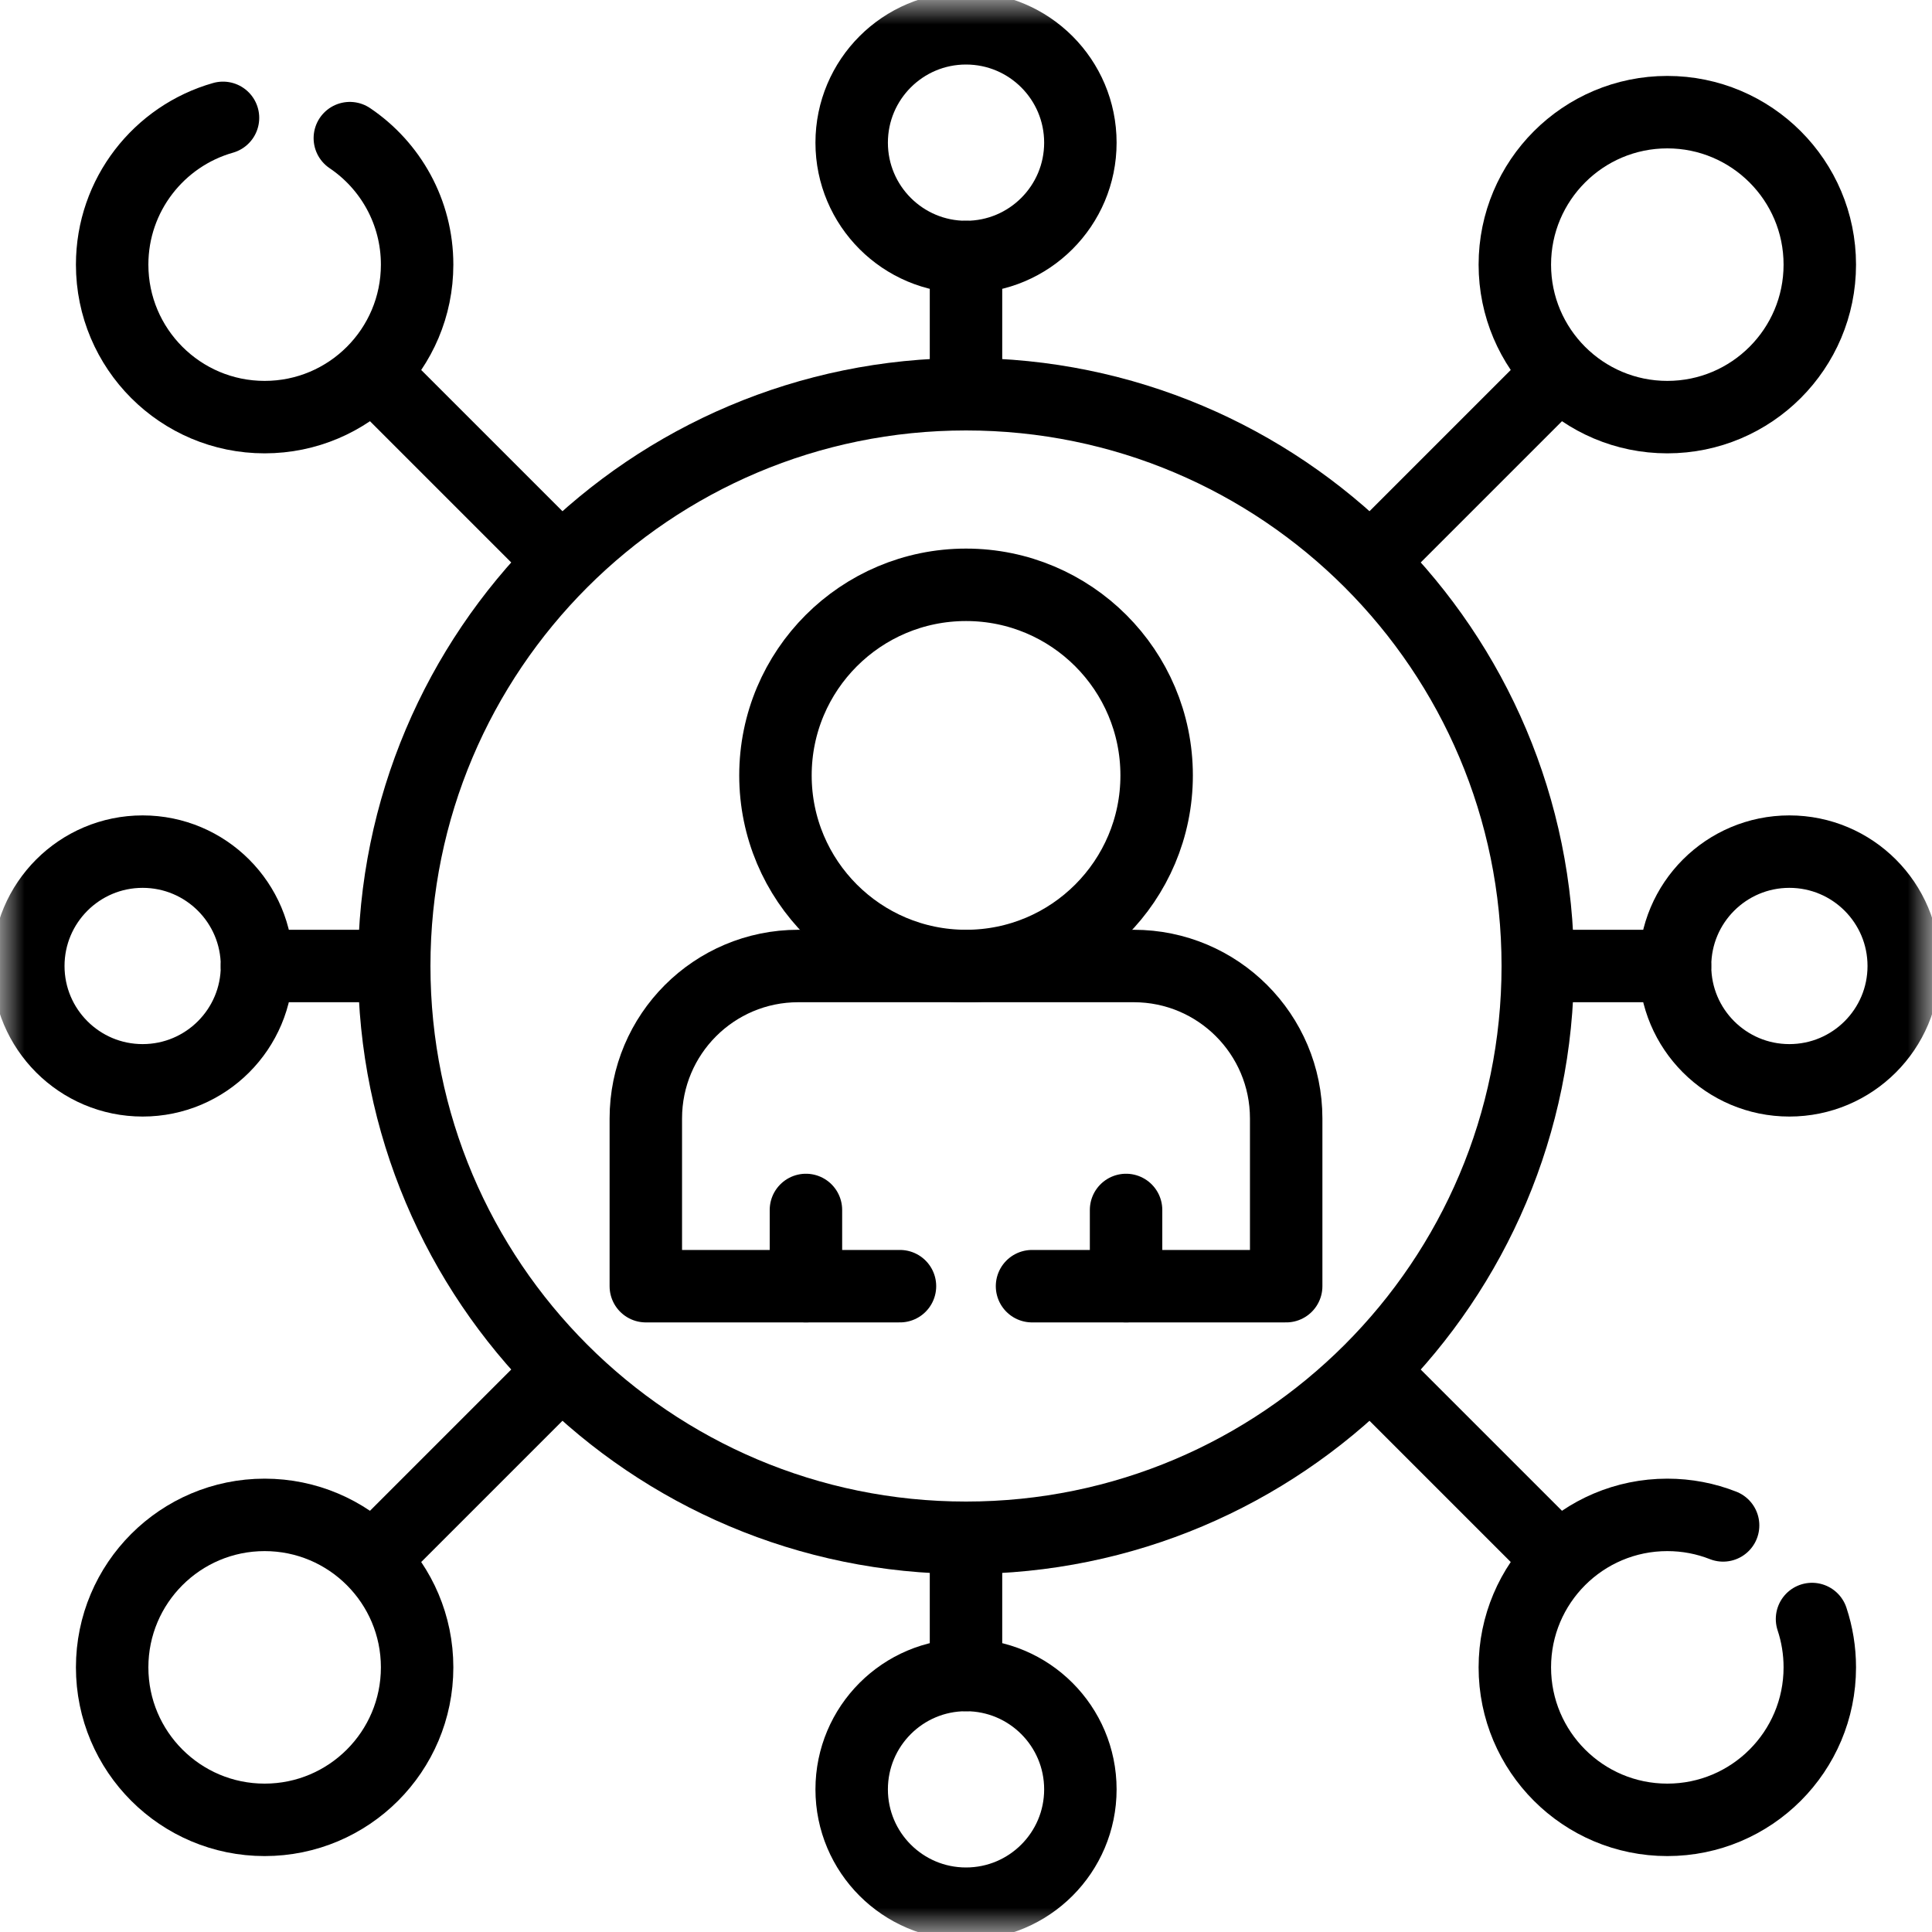 <svg width="40" height="40" viewBox="0 0 40 40" fill="none" xmlns="http://www.w3.org/2000/svg">
<g clip-path="url(#clip0_4168_2767)">
<mask id="mask0_4168_2767" style="mask-type:luminance" maskUnits="userSpaceOnUse" x="0" y="0" width="40" height="40">
<path d="M39.25 39.25V0.75H0.75V39.25H39.25Z" fill="white" stroke="white" stroke-width="1.5"/>
</mask>
<g mask="url(#mask0_4168_2767)">
<path d="M31.838 20C31.838 26.538 26.538 31.838 20 31.838C13.462 31.838 8.162 26.538 8.162 20C8.162 13.462 13.462 8.162 20 8.162C26.538 8.162 31.838 13.462 31.838 20Z" stroke="black" stroke-width="1.5" stroke-miterlimit="10" stroke-linecap="round" stroke-linejoin="round"/>
<path d="M7.243 2.86C8.084 3.427 8.636 4.389 8.636 5.479C8.636 7.222 7.223 8.636 5.479 8.636C3.736 8.636 2.322 7.222 2.322 5.479C2.322 4.034 3.293 2.816 4.617 2.44" stroke="black" stroke-width="1.5" stroke-miterlimit="10" stroke-linecap="round" stroke-linejoin="round"/>
<path d="M22.368 2.954C22.368 4.261 21.308 5.321 20 5.321C18.693 5.321 17.633 4.261 17.633 2.954C17.633 1.646 18.693 0.586 20 0.586C21.308 0.586 22.368 1.646 22.368 2.954Z" stroke="black" stroke-width="1.5" stroke-miterlimit="10" stroke-linecap="round" stroke-linejoin="round"/>
<path d="M22.368 37.047C22.368 38.354 21.308 39.414 20 39.414C18.693 39.414 17.633 38.354 17.633 37.047C17.633 35.739 18.693 34.679 20 34.679C21.308 34.679 22.368 35.739 22.368 37.047Z" stroke="black" stroke-width="1.5" stroke-miterlimit="10" stroke-linecap="round" stroke-linejoin="round"/>
<path d="M39.415 20C39.415 21.307 38.355 22.367 37.047 22.367C35.74 22.367 34.68 21.307 34.68 20C34.68 18.692 35.74 17.632 37.047 17.632C38.355 17.632 39.415 18.692 39.415 20Z" stroke="black" stroke-width="1.5" stroke-miterlimit="10" stroke-linecap="round" stroke-linejoin="round"/>
<path d="M5.321 20C5.321 21.307 4.261 22.367 2.953 22.367C1.646 22.367 0.586 21.307 0.586 20C0.586 18.692 1.646 17.632 2.953 17.632C4.261 17.632 5.321 18.692 5.321 20Z" stroke="black" stroke-width="1.5" stroke-miterlimit="10" stroke-linecap="round" stroke-linejoin="round"/>
<path d="M21.367 26.629H26.629V23.157C26.629 21.413 25.216 20 23.473 20H16.527C14.784 20 13.371 21.413 13.371 23.157V26.629H18.633" stroke="black" stroke-width="1.5" stroke-miterlimit="10" stroke-linecap="round" stroke-linejoin="round"/>
<path d="M23.314 25.051V26.629" stroke="black" stroke-width="1.5" stroke-miterlimit="10" stroke-linecap="round" stroke-linejoin="round"/>
<path d="M16.686 25.051V26.629" stroke="black" stroke-width="1.5" stroke-miterlimit="10" stroke-linecap="round" stroke-linejoin="round"/>
<path d="M23.947 16.054C23.947 18.233 22.18 20 20.001 20C17.821 20 16.055 18.233 16.055 16.054C16.055 13.875 17.821 12.108 20.001 12.108C22.18 12.108 23.947 13.875 23.947 16.054Z" stroke="black" stroke-width="1.5" stroke-miterlimit="10" stroke-linecap="round" stroke-linejoin="round"/>
<path d="M5.32 20H8.161" stroke="black" stroke-width="1.5" stroke-miterlimit="10" stroke-linecap="round" stroke-linejoin="round"/>
<path d="M34.679 20H31.838" stroke="black" stroke-width="1.5" stroke-miterlimit="10" stroke-linecap="round" stroke-linejoin="round"/>
<path d="M20 5.321V8.162" stroke="black" stroke-width="1.5" stroke-miterlimit="10" stroke-linecap="round" stroke-linejoin="round"/>
<path d="M20 34.679V31.838" stroke="black" stroke-width="1.5" stroke-miterlimit="10" stroke-linecap="round" stroke-linejoin="round"/>
<path d="M7.768 7.768L11.556 11.556" stroke="black" stroke-width="1.5" stroke-miterlimit="10" stroke-linecap="round" stroke-linejoin="round"/>
<path d="M37.677 5.479C37.677 7.222 36.263 8.636 34.52 8.636C32.777 8.636 31.363 7.222 31.363 5.479C31.363 3.736 32.777 2.322 34.52 2.322C36.263 2.322 37.677 3.736 37.677 5.479Z" stroke="black" stroke-width="1.5" stroke-miterlimit="10" stroke-linecap="round" stroke-linejoin="round"/>
<path d="M32.231 7.768L28.443 11.556" stroke="black" stroke-width="1.5" stroke-miterlimit="10" stroke-linecap="round" stroke-linejoin="round"/>
<path d="M37.516 33.52C37.62 33.834 37.677 34.171 37.677 34.521C37.677 36.264 36.264 37.678 34.52 37.678C32.777 37.678 31.363 36.264 31.363 34.521C31.363 32.777 32.777 31.364 34.52 31.364C34.928 31.364 35.317 31.441 35.675 31.582" stroke="black" stroke-width="1.5" stroke-miterlimit="10" stroke-linecap="round" stroke-linejoin="round"/>
<path d="M32.231 32.232L28.443 28.444" stroke="black" stroke-width="1.5" stroke-miterlimit="10" stroke-linecap="round" stroke-linejoin="round"/>
<path d="M8.636 34.521C8.636 36.264 7.222 37.678 5.479 37.678C3.736 37.678 2.322 36.264 2.322 34.521C2.322 32.778 3.736 31.364 5.479 31.364C7.222 31.364 8.636 32.778 8.636 34.521Z" stroke="black" stroke-width="1.5" stroke-miterlimit="10" stroke-linecap="round" stroke-linejoin="round"/>
<path d="M7.768 32.232L11.556 28.444" stroke="black" stroke-width="1.5" stroke-miterlimit="10" stroke-linecap="round" stroke-linejoin="round"/>
</g>
</g>
<defs>
<clipPath id="clip0_4168_2767">
<rect width="40" height="40" fill="white"/>
</clipPath>
</defs>
</svg>
